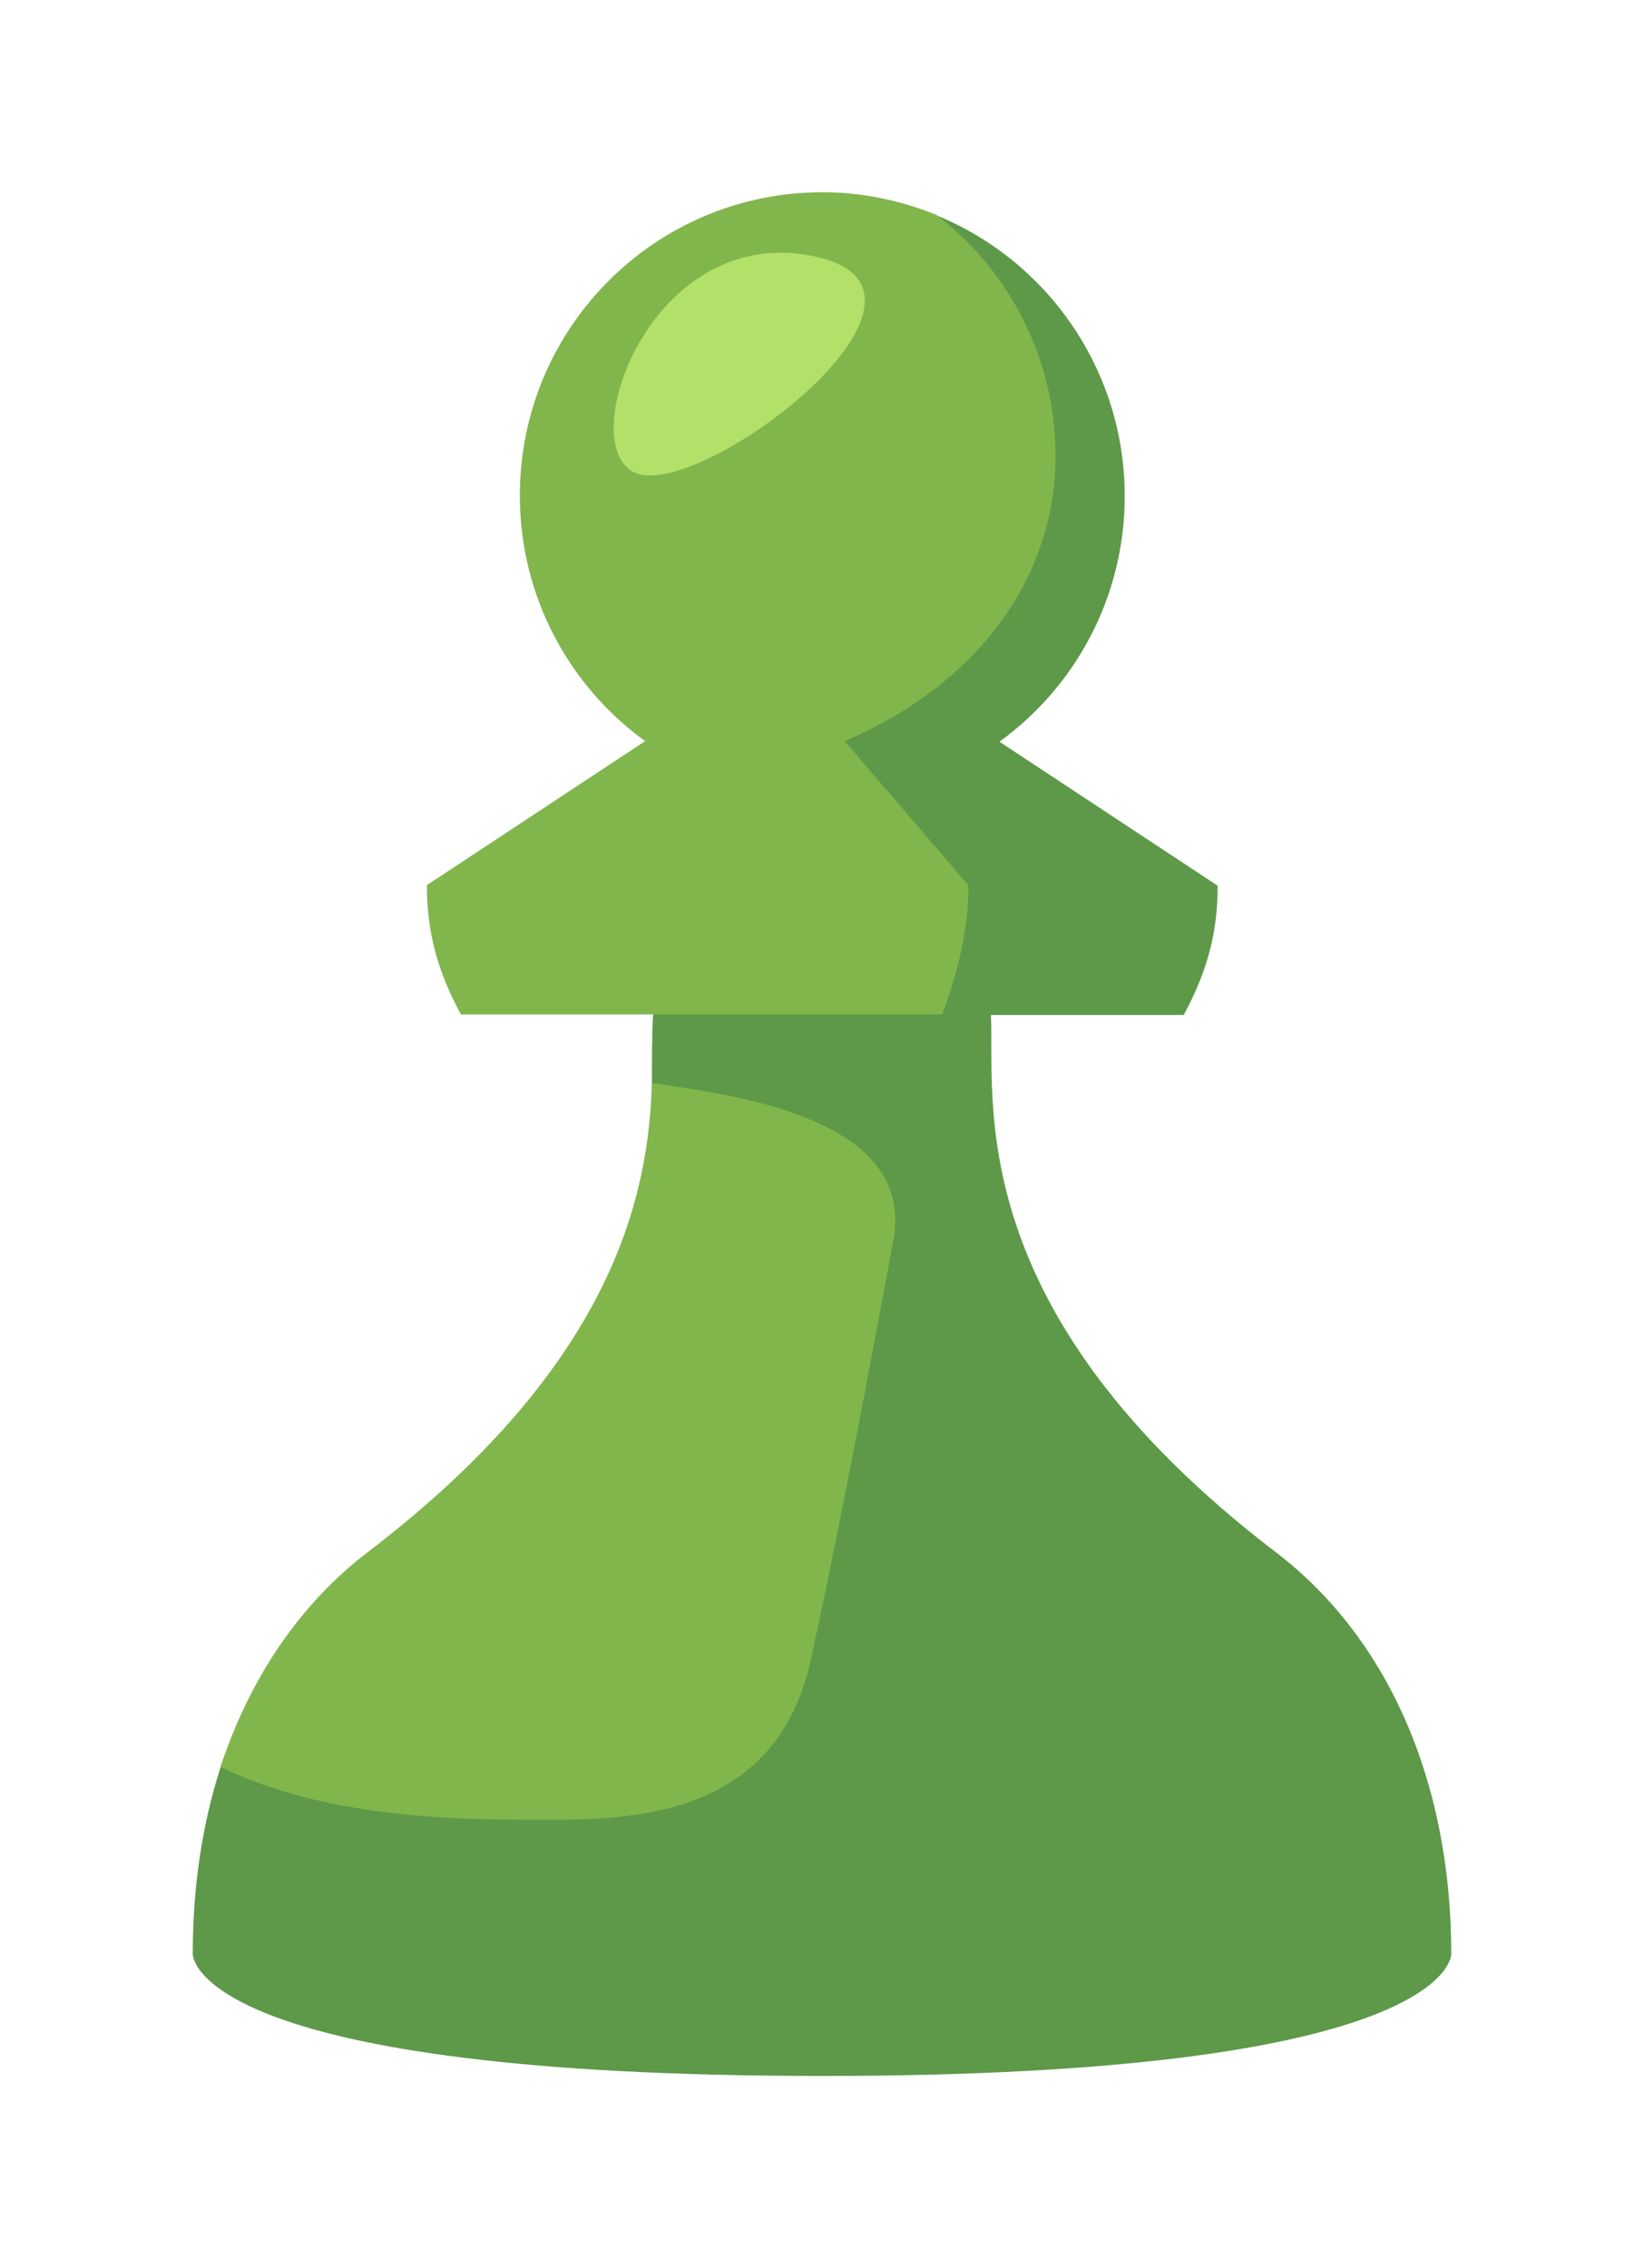<svg version="1.1" id="Layer_1" xmlns="http://www.w3.org/2000/svg" x="0" y="0" viewBox="0 0 290 400" style="enable-background:new 0 0 290 400" xml:space="preserve"><style>.st1{fill:#81b64c}</style><path d="M225 273.7c-55.7-42.6-49.5-79.5-50.2-94.7h34c4-7.4 6-14.2 6-22.8l-38.5-25.4c13.4-9.7 22.1-25.5 22.1-43.3 0-22.4-13.8-41.7-33.4-49.6-6.2-2.5-49.8 141.1-49.8 141.1-.2 3.3-.2 7.6-.2 12.8 0 14.3 35 12.1 33.1 24.7-2.8 18.8-3.4 33.2-19.6 78.4-10.9 30.6-83.8 0-89 15-3.6 10.4-5.5 22.1-5.5 34.7 0 1.3 2.9 21.5 111 21.5s111-20.2 111-21.5c0-30.7-11.4-56-31-70.9z" style="fill:#5d9948"/><path class="st1" d="M143 292.8c6-27.4 11.3-56.6 14.6-74.1 4-21.8-29-25.7-42.6-27.7-.6 18.6-5.8 48.9-50.1 82.7-11.9 9.1-20.8 22.1-26 37.9 12 5.8 27.9 9.3 52.5 9.3 15.8 0 45 1.9 51.6-28.1zM166.2 178.9c5.2-13.6 4.6-22.8 4.6-22.8L149 130.7c23.2-9.9 37.2-28.6 37.2-50.3 0-17.3-8.3-32.8-21-42.5-6.2-2.5-13-4-20.1-4-29.5 0-53.4 23.9-53.4 53.5 0 17.8 8.7 33.6 22.1 43.3l-38.5 25.4c0 8.5 2 15.4 6 22.8h84.9z"/><path d="M142 44.9c30.8 4.8-14.2 40.6-28.4 38.9-13.5-1.7-.5-43.4 28.4-38.9z" style="fill:#b2e068"/></svg>